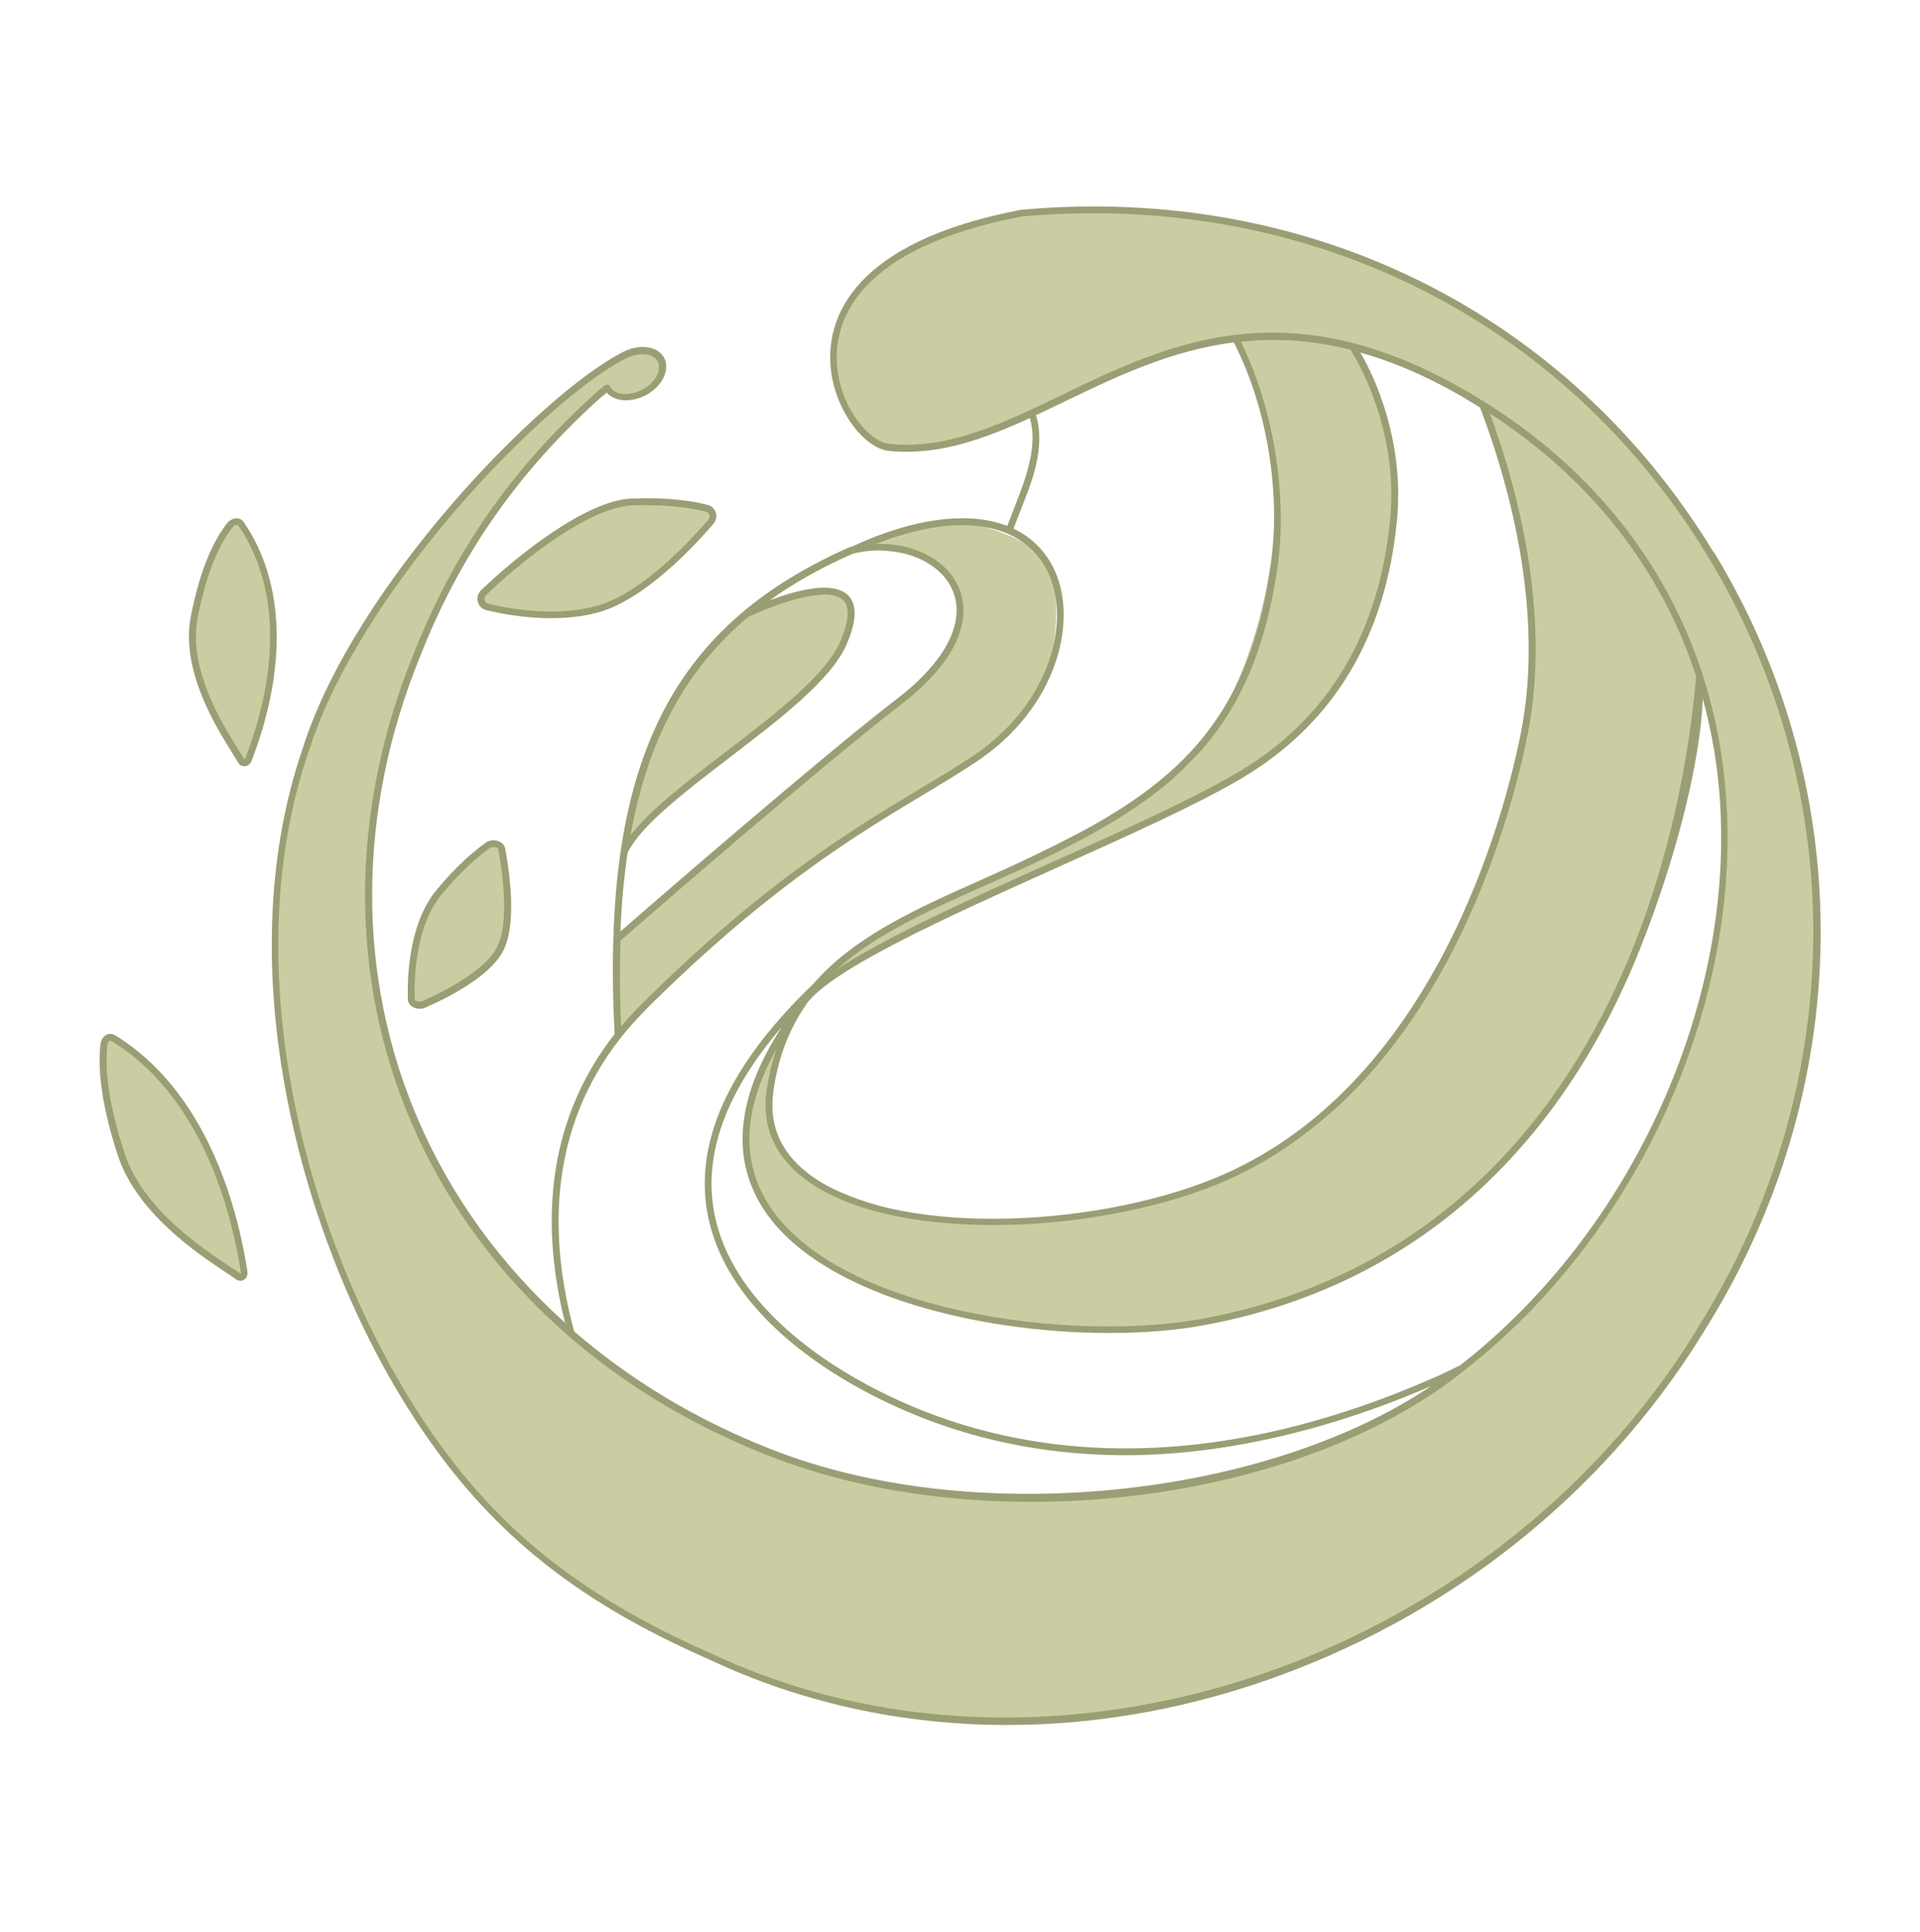 <svg viewBox="0 0 111.9 112.56" xmlns="http://www.w3.org/2000/svg" data-sanitized-data-name="Ebene 2" data-name="Ebene 2" id="Ebene_2">
  <defs>
    <style>
      .cls-1 {
        fill: #fff;
        opacity: 0;
      }

      .cls-1, .cls-2, .cls-3 {
        stroke-width: 0px;
      }

      .cls-2 {
        fill: #9a9e74;
      }

      .cls-3 {
        fill: #cccca3;
      }
    </style>
  </defs>
  <g data-sanitized-data-name="Ebene 1" data-name="Ebene 1" id="Ebene_1-2">
    <rect height="112.56" width="111.9" class="cls-1"></rect>
    <g>
      <path d="M50.95,31.62s3.49-1.81,5.92-1.08,4.06,1.41,4.49,3.21.09,4.57-.49,6.01c-1.23,3.06-4.86,5.4-8.3,7.17s-8.59,6.17-10.71,7.78-5.83,5.89-5.83,5.89v-5.84l12.67-10.8,4.58-3.7s1.55-1.49,1.93-2.23.97-1.99.74-2.77-1.04-2.51-2.51-2.87-3.64-.45-3.37-.41.87-.36.87-.36Z" class="cls-3"></path>
      <path d="M36.38,49.36s.38-3.62,2.04-6.91c1.66-3.29,3.43-5.83,5.23-6.79s3.83-1.47,4.71-1.21,1.26.78,1.18,1.47-1.21,3.18-2.48,4.24c-1.27,1.06-9.89,7.54-10.68,9.2Z" class="cls-3"></path>
      <path d="M46.71,58.55s-4.23,7.64.65,10.15c5.91,3.04,12.71,3.38,21.59.88,8.88-2.5,12.13-9.05,13.12-10.26,3.05-3.71,7.66-15.4,7.25-21s-.64-7.95-1.63-11.04-1.27-3.71-1.27-3.71c0,0,5.74,3.48,8.91,8.29,3.17,4.81,3.72,7.49,3.72,7.49,0,0-.29,7.29-2.69,13.18s-4.05,9.59-6.59,12.66c-2.54,3.07-5.77,6.01-7.85,7.24-2.09,1.23-10.99,5.98-20.12,5.05-6.95-.71-13.35-2.63-16.51-6.28-3.16-3.66-1.56-7.65-.71-9.22s2.12-3.42,2.12-3.42Z" class="cls-3"></path>
      <path d="M51.07,55.32s-1.3.27,9.23-4.4c10.53-4.68,16.76-6.8,19.6-14.76,3.37-9.45-.75-15.95-.97-15.99-3.4-.62-6.89-.47-6.89-.47,0,0,2.2,4.07,2.28,8.89.09,6.06-1.89,11.47-4.33,15.11-2.44,3.64-16.33,8.65-19.97,11.54-3.32,2.63,1.05.09,1.05.09Z" class="cls-3"></path>
      <g>
        <path d="M59.94,24.13c.56,1.42.04,3.22-.56,4.77l-.77,1.99.37.14.77-1.99c.4-1.02,1.28-3.29.53-5.11l-.34.2Z" class="cls-2"></path>
        <g>
          <path d="M14.48,44.26c-.07.19-.32.25-.42.07-.77-1.31-3.39-4.94-2.73-8.36.54-2.81,1.35-4.44,2.08-5.37.18-.23.49-.3.66-.06.84,1.23,3.53,5.62.42,13.71Z" class="cls-3"></path>
          <path d="M14.23,44.64c-.15,0-.28-.07-.35-.21-.09-.15-.2-.32-.32-.52-.99-1.58-3.04-4.87-2.44-7.98.58-3.03,1.48-4.64,2.12-5.45.15-.18.36-.28.56-.28.17,0,.32.09.42.24,2.38,3.49,2.54,8.43.44,13.9-.06.17-.22.29-.39.31-.01,0-.02,0-.04,0ZM13.78,30.59c-.07,0-.16.05-.22.13-.62.78-1.47,2.33-2.04,5.28-.57,2.96,1.42,6.16,2.38,7.69.13.2.24.38.33.53.02.01.05,0,.07-.04h0c2.05-5.34,1.91-10.15-.39-13.53-.04-.06-.08-.06-.11-.07Z" class="cls-2"></path>
        </g>
        <g>
          <path d="M14.23,74.11c.04.23-.15.4-.34.27-1.38-.96-5.61-3.4-6.84-7.15-1-3.08-1.15-5.1-.99-6.37.04-.32.28-.53.56-.36,1.39.85,6.09,4.02,7.61,13.61Z" class="cls-3"></path>
          <path d="M14.02,74.63c-.08,0-.17-.03-.25-.08-.15-.11-.34-.23-.56-.38-1.7-1.13-5.24-3.48-6.35-6.87-1.08-3.31-1.14-5.34-1-6.46.03-.25.16-.46.35-.55.16-.08.34-.06.51.04,3.94,2.4,6.68,7.29,7.7,13.75h0c.03.2-.05.39-.2.49-.06.04-.13.06-.21.06ZM6.43,60.64s-.03,0-.04,0c-.05.02-.11.11-.13.24-.13,1.08-.07,3.04.99,6.29,1.06,3.26,4.53,5.56,6.19,6.66.22.15.41.27.57.38.02,0,.03-.02.03-.07h0c-1.01-6.35-3.68-11.13-7.52-13.47-.04-.02-.07-.03-.09-.03Z" class="cls-2"></path>
        </g>
        <g>
          <path d="M28.39,35.35c-.36-.09-.48-.55-.21-.81,1.52-1.48,5.82-5.18,8.64-5.3,2.17-.09,3.61.16,4.39.36.34.09.46.51.23.78-1.1,1.28-4.01,4.42-6.68,5.12-2.45.64-5.09.16-6.37-.15Z" class="cls-3"></path>
          <path d="M32.1,36.02c-1.52,0-2.9-.26-3.76-.47h0c-.24-.06-.43-.24-.49-.48-.07-.24,0-.49.18-.67,2-1.93,6.09-5.24,8.77-5.35,2.15-.09,3.6.15,4.45.37.23.06.4.23.47.45.07.23.02.47-.14.65-1.13,1.32-4.06,4.47-6.78,5.18-.9.24-1.83.32-2.71.32ZM37.72,29.43c-.28,0-.58,0-.89.02-2.56.11-6.56,3.34-8.51,5.24-.08.07-.1.18-.08.28.01.05.06.16.2.2h0c1.32.32,3.88.78,6.27.15,2.62-.68,5.47-3.76,6.58-5.05.07-.08.09-.18.06-.27-.03-.09-.1-.16-.19-.18-.69-.18-1.82-.38-3.43-.38Z" class="cls-2"></path>
        </g>
        <g>
          <path d="M24.7,58.53c-.32.14-.72-.02-.73-.29-.04-1.27.05-4.35,1.61-6.24,1.2-1.44,2.21-2.29,2.84-2.74.28-.2.76-.08.81.2.25,1.33.7,4.41-.13,5.9s-3.2,2.63-4.4,3.16Z" class="cls-3"></path>
          <path d="M24.45,58.78c-.15,0-.3-.04-.42-.12-.16-.1-.25-.25-.26-.42-.04-1.27.05-4.42,1.66-6.37,1.2-1.45,2.23-2.31,2.88-2.77.21-.15.5-.18.76-.08.2.08.33.23.37.41.3,1.61.68,4.54-.15,6.04-.81,1.46-3.17,2.66-4.5,3.24h0c-.11.05-.22.07-.33.07ZM28.76,49.36c-.08,0-.16.02-.22.06-.63.45-1.63,1.28-2.8,2.7-1.53,1.84-1.61,4.88-1.57,6.1,0,.04.04.08.07.09.08.05.24.08.38.02h0c1.04-.46,3.53-1.67,4.31-3.07.8-1.44.34-4.51.11-5.77,0-.04-.05-.08-.12-.11-.05-.02-.11-.03-.16-.03Z" class="cls-2"></path>
        </g>
        <path d="M59.57,12.42c-16.09,3.06-10.55,13.36-7.76,13.65,9.35.98,16.87-11.93,32.39-3.75,24.38,12.85,18.62,43.72.99,57.41-9.98,8.02-28.44,9.64-40.37,4.89-19.29-7.58-28.33-27.1-20.57-46.29,2.37-6.07,5.81-10.95,10.66-15.31.01.04.46-.43.49-.39.31.6,1.27.72,2.13.27.86-.45,1.31-1.3.99-1.9-.31-.6-1.26-.71-2.13-.27-4.6,2.33-15.52,13.32-18.58,23.01-4.15,12.15-.63,27.55,6.16,38.3,4.47,7.08,9.66,11.1,17.47,14.53,20.33,9.54,45.82.19,57.62-18.95,18.93-29.89-3.54-68.4-39.49-65.19Z" class="cls-3"></path>
      </g>
      <path d="M99.86,32.16c-8.53-13.98-23.6-21.44-40.31-19.94h-.02c-9.94,1.89-11.25,6.37-11.14,8.86.11,2.69,1.95,5.03,3.4,5.19,3.53.37,6.82-1.21,10.29-2.89,2.97-1.43,6.15-2.96,9.83-3.43,2.06,4.04,2.73,9.08,2.14,13.08-1.33,9.1-5.57,12.79-12.92,16.41-1.33.66-2.66,1.25-3.95,1.83-3.89,1.73-7.42,3.33-9.77,6.05h0c-4.7,4.49-6.8,8.84-6.25,12.93.74,5.48,6.05,9.1,9.14,10.76,4.68,2.52,9.82,3.78,15.29,3.78s11.64-1.35,17.82-4.03c-9.78,6.58-26.84,8.31-38.52,3.66-4.31-1.69-8.16-4.02-11.43-6.85-1.46-5.41-1.54-11.69,2.71-17.09,0,0,.06-.05.06-.08.45-.57.95-1.12,1.5-1.67,7.07-7.01,12.1-10.03,16.14-12.46,1.08-.65,2.11-1.27,3.04-1.89,4.76-3.16,6.01-8.37,4.44-11.38-1.57-3.01-5.48-3.64-10.47-1.68-.45.18-.86.37-1.29.55-.02,0-.03,0-.05,0h0c-10.63,4.69-14.52,12.79-13.72,28.38-4.16,5.32-4.23,11.46-2.89,16.82-3.71-3.34-6.64-7.35-8.58-11.87-3.58-8.32-3.55-17.85.09-26.84,2.33-5.97,5.69-10.8,10.57-15.2.07-.03.14-.11.28-.23.02-.02.04-.04.07-.06.45.53,1.41.61,2.27.16.96-.5,1.44-1.48,1.08-2.17-.37-.7-1.42-.85-2.4-.35-4.76,2.42-15.67,13.58-18.68,23.13-4.4,12.86-.06,28.59,6.18,38.47,4.28,6.77,9.37,11.01,17.56,14.6,5.38,2.53,11.28,3.8,17.33,3.8,4.9,0,9.91-.83,14.83-2.51,10.77-3.67,19.9-10.88,25.71-20.31,8.93-14.1,9.17-31.56.63-45.55ZM36.59,49.66c.79-1.58,3.28-3.49,5.92-5.51,2.93-2.24,5.95-4.55,6.84-6.62.59-1.38.61-2.34.06-2.86-.9-.85-3.05-.26-4.55.31,1.42-1.02,3.04-1.93,4.85-2.72,2.39-.59,4.9.27,5.74,1.99.91,1.86-.25,4.23-3.2,6.49-4.35,3.34-14.11,11.81-16.09,13.53.06-1.64.21-3.17.42-4.61ZM56.08,30.6c2.29,0,4.02.88,4.92,2.59,1.49,2.86.27,7.82-4.3,10.86-.93.62-1.95,1.23-3.03,1.88-4.06,2.44-9.12,5.48-16.22,12.52-.45.44-.86.9-1.25,1.36-.08-1.77-.09-3.42-.04-5,1.81-1.58,11.94-10.37,16.34-13.75,4.42-3.39,3.79-6.01,3.31-6.98-.76-1.56-2.67-2.45-4.75-2.39,1.86-.73,3.55-1.09,5.02-1.09ZM43.59,35.96c1.29-.62,4.58-1.91,5.54-1,.41.39.36,1.21-.16,2.42-.85,1.97-3.83,4.26-6.71,6.46-2.25,1.72-4.39,3.36-5.51,4.83.99-5.54,3.19-9.64,6.84-12.71ZM57.34,51.63c1.29-.58,2.63-1.17,3.97-1.83,7.47-3.68,11.78-7.44,13.14-16.71.58-3.98-.13-9.1-2.13-13.18,1.97-.21,4.08-.11,6.39.47.33.52,2.82,4.62,2.31,9.86-.64,6.69-3.62,11.65-8.85,14.75-2.58,1.53-6.56,3.32-10.77,5.21-4.81,2.16-9.72,4.38-12.59,6.25,2.25-2.02,5.26-3.37,8.53-4.82ZM46.99,58.51c1.49-2.05,8.14-5.05,14.58-7.94,4.22-1.9,8.21-3.69,10.81-5.23,5.34-3.17,8.39-8.23,9.04-15.06.44-4.62-1.34-8.4-2.14-9.74,1.52.43,3.13,1.06,4.83,1.96.74.39,1.46.81,2.15,1.25,1.48,3.87,3.84,11.64,2.37,19-.95,4.76-5.06,20.7-17.88,25.92-7.22,2.94-18.89,3.42-23.69-.33-1.59-1.24-2.26-2.84-1.99-4.75.29-2.05.96-3.68,1.91-5.05ZM46.82,68.63c2.44,1.91,6.6,2.75,11.06,2.75s9.34-.86,13.03-2.36c13.01-5.29,17.16-21.4,18.12-26.21,1.43-7.15-.7-14.66-2.2-18.72,5.87,3.81,9.99,9.06,12.02,15.31-.25,3.06-1.06,9.26-3.64,15.74-3.33,8.37-10.37,18.92-25.03,21.68-7.77,1.46-21.54-.42-25.43-6.71-1.58-2.55-1.41-5.56.5-8.98-.25.73-.44,1.52-.57,2.38-.29,2.06.42,3.79,2.14,5.12ZM50.49,80.66c-3.03-1.63-8.22-5.16-8.94-10.47-.44-3.28.92-6.76,4.02-10.36-2.6,4-2.99,7.52-1.16,10.48,3.15,5.08,12.55,7.36,20.24,7.36,2.04,0,3.96-.16,5.61-.47,14.84-2.79,21.97-13.47,25.33-21.93,2.27-5.72,3.53-11.21,3.65-14.56.46,1.7.79,3.45.95,5.28,1.07,12.22-4.99,25.7-15.09,33.56-.51.26-1.03.51-1.57.74-12.15,5.34-23.57,5.47-33.03.38ZM98.88,77.5c-12.07,19.58-37.8,28.05-57.37,18.87-8.11-3.56-13.15-7.75-17.38-14.45-6.19-9.81-10.5-25.4-6.14-38.13,2.99-9.46,13.78-20.51,18.48-22.9.33-.17.67-.25.97-.25.41,0,.75.15.89.43.26.5-.14,1.24-.91,1.64-.75.39-1.6.31-1.86-.18l-.05-.09-.1-.02c-.12-.02-.19.04-.42.25v-.02s-.23.21-.23.21c-4.95,4.45-8.35,9.34-10.71,15.38-3.67,9.09-3.7,18.73-.08,27.15,3.75,8.73,11.12,15.62,20.76,19.4,12.7,5.06,30.9,2.85,40.57-4.91,10.21-7.93,16.35-21.56,15.26-33.93-.9-10.3-6.69-18.76-16.28-23.82-9.83-5.18-16.5-1.96-22.39.88-3.42,1.65-6.66,3.22-10.08,2.85-1.15-.12-2.94-2.19-3.04-4.8-.1-2.37,1.17-6.62,10.81-8.45,16.56-1.47,31.48,5.91,39.92,19.75,8.46,13.87,8.22,31.16-.63,45.13Z" class="cls-2"></path>
    </g>
  </g>
</svg>